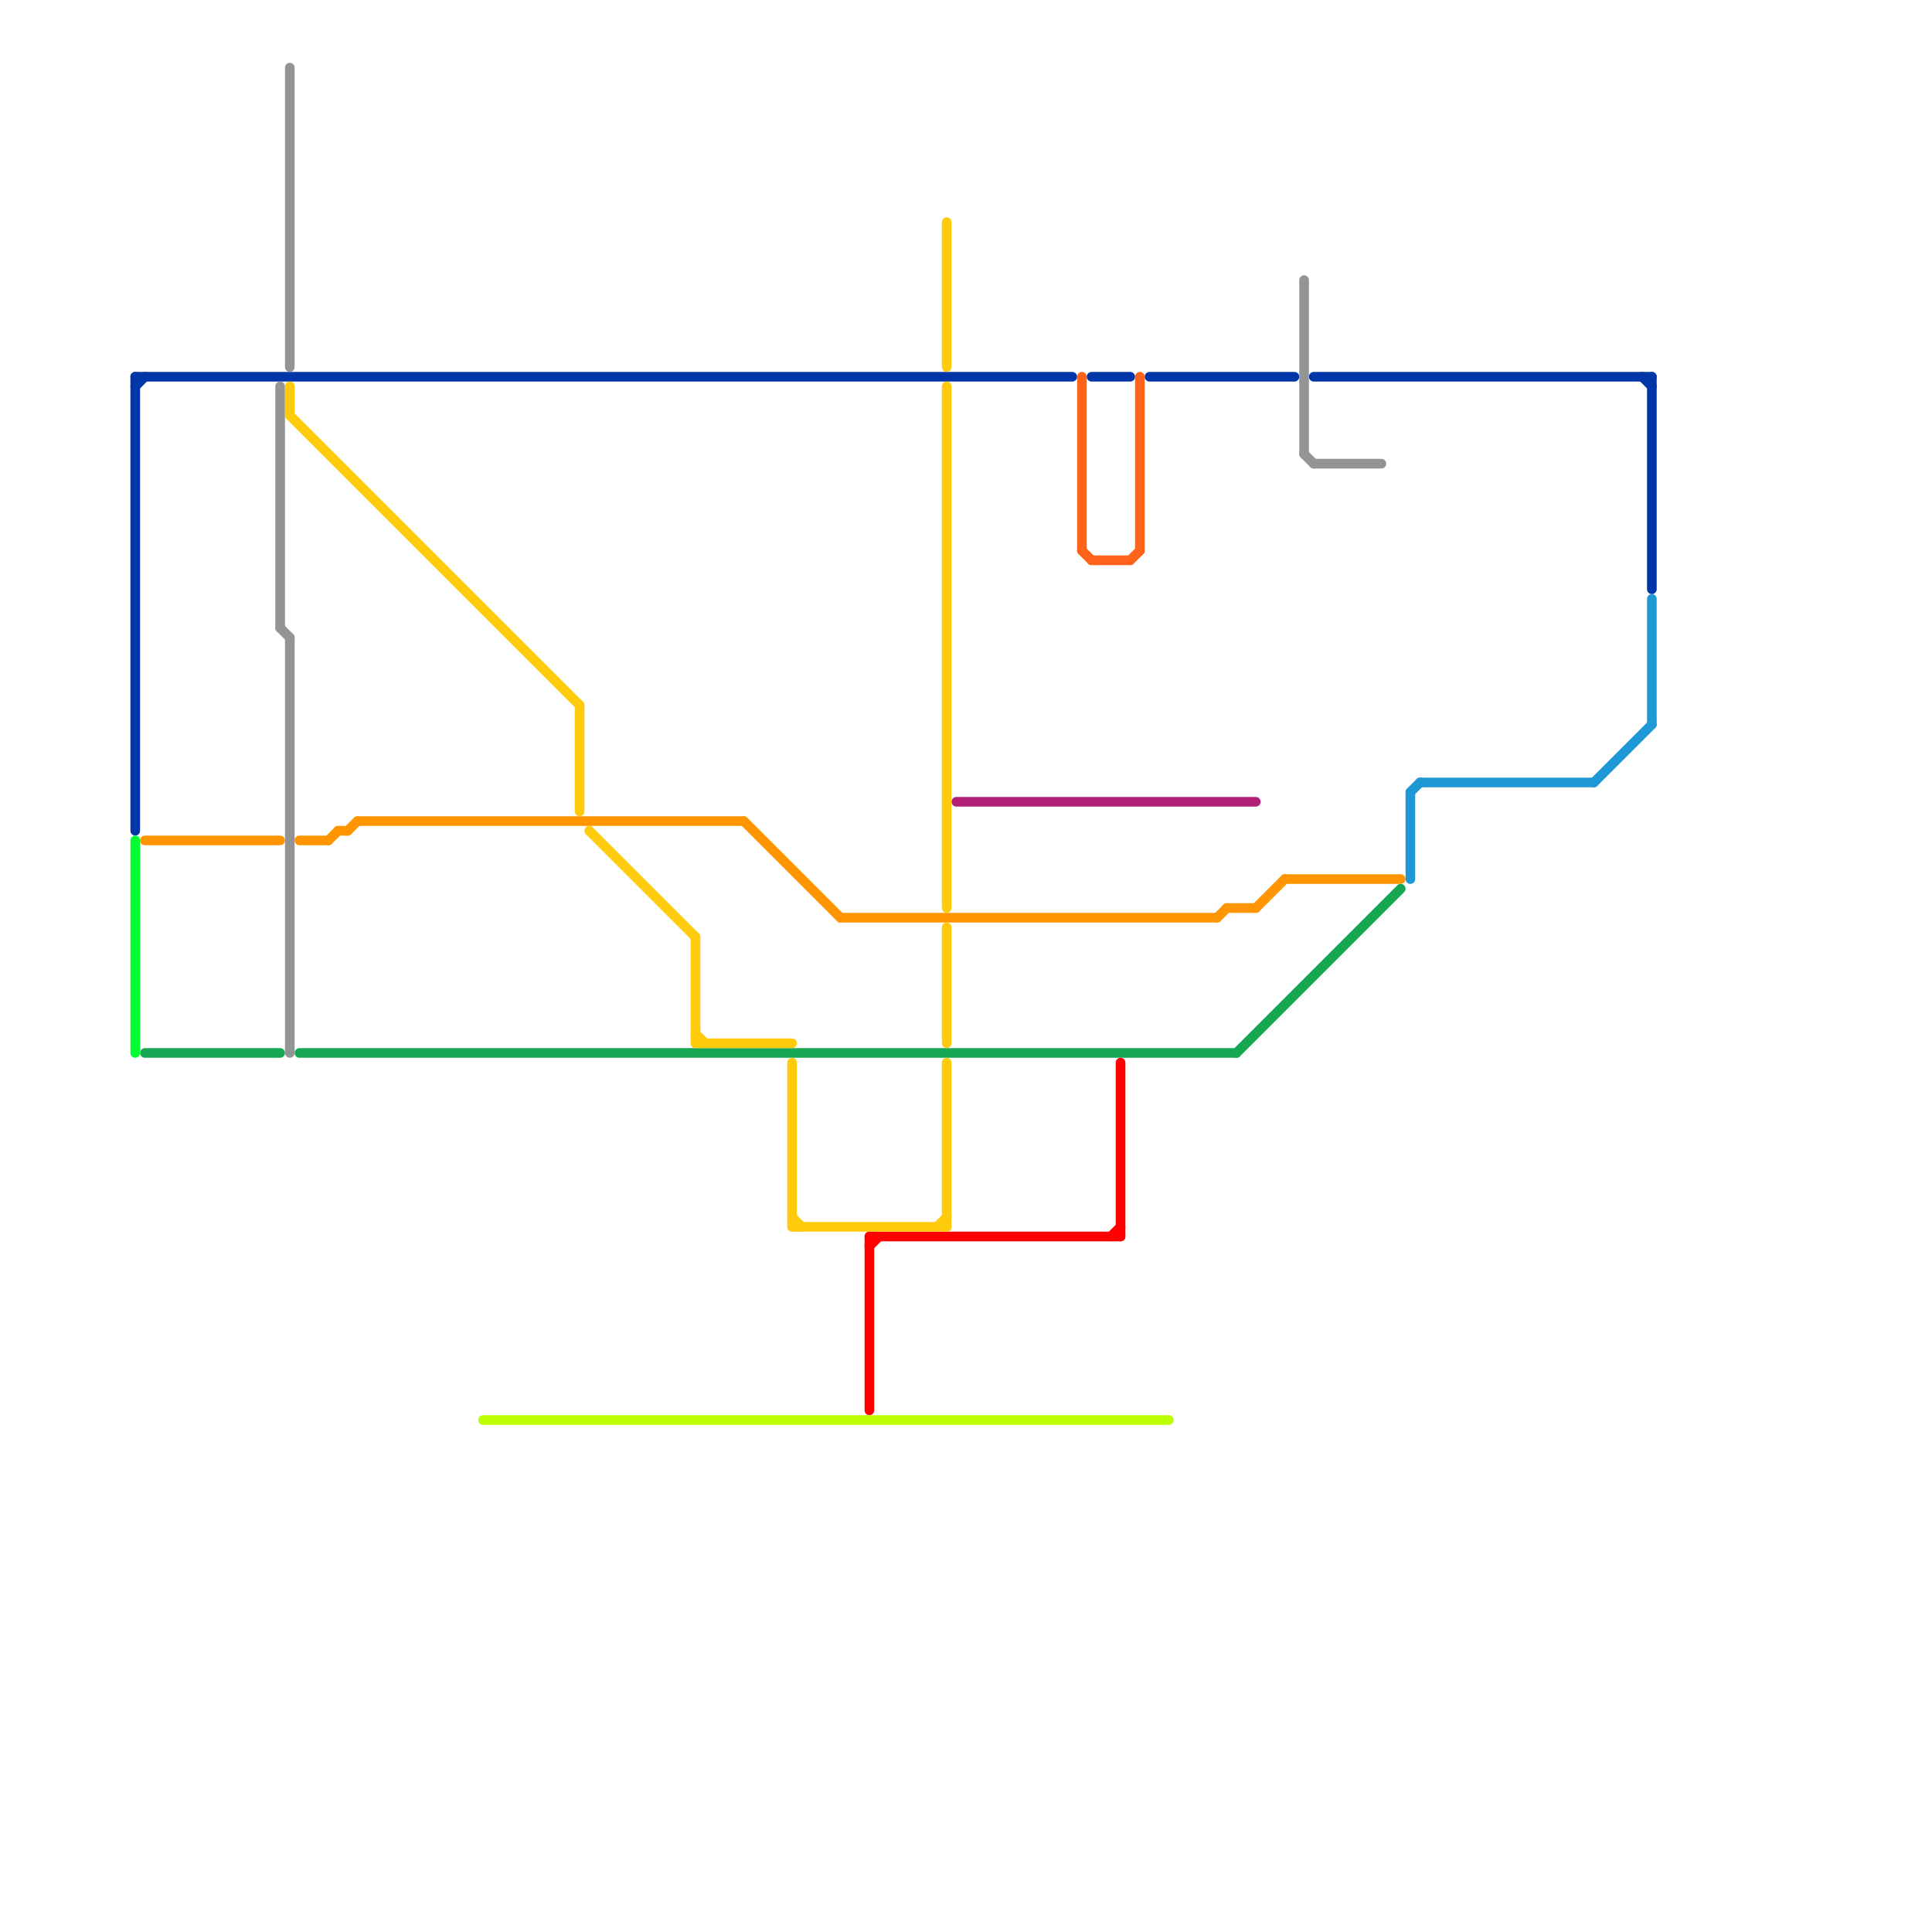 
<svg version="1.1" xmlns="http://www.w3.org/2000/svg" viewBox="0 0 200 200">
<style>text { font: 1px Helvetica; font-weight: 600; white-space: pre; dominant-baseline: central; } line { stroke-width: 1; fill: none; stroke-linecap: round; stroke-linejoin: round; } .c0 { stroke: #16a753 } .c1 { stroke: #ff0000 } .c2 { stroke: #bbff00 } .c3 { stroke: #0036a8 } .c4 { stroke: #b32078 } .c5 { stroke: #ff9500 } .c6 { stroke: #ff6319 } .c7 { stroke: #949494 } .c8 { stroke: #00ff33 } .c9 { stroke: #1f99d5 } .c10 { stroke: #ffcb0c }</style><defs><g id="wm-xf"><circle r="1.2" fill="#000"/><circle r="0.9" fill="#fff"/><circle r="0.6" fill="#000"/><circle r="0.3" fill="#fff"/></g><g id="wm"><circle r="0.6" fill="#000"/><circle r="0.3" fill="#fff"/></g></defs><line class="c0" x1="15" y1="109" x2="29" y2="109"/><line class="c0" x1="31" y1="109" x2="128" y2="109"/><line class="c0" x1="128" y1="109" x2="145" y2="92"/><line class="c1" x1="90" y1="128" x2="90" y2="146"/><line class="c1" x1="90" y1="128" x2="116" y2="128"/><line class="c1" x1="115" y1="128" x2="116" y2="127"/><line class="c1" x1="90" y1="129" x2="91" y2="128"/><line class="c1" x1="116" y1="110" x2="116" y2="128"/><line class="c2" x1="50" y1="147" x2="121" y2="147"/><line class="c3" x1="14" y1="39" x2="111" y2="39"/><line class="c3" x1="136" y1="39" x2="171" y2="39"/><line class="c3" x1="14" y1="39" x2="14" y2="86"/><line class="c3" x1="119" y1="39" x2="134" y2="39"/><line class="c3" x1="170" y1="39" x2="171" y2="40"/><line class="c3" x1="171" y1="39" x2="171" y2="61"/><line class="c3" x1="14" y1="40" x2="15" y2="39"/><line class="c3" x1="113" y1="39" x2="117" y2="39"/><line class="c4" x1="99" y1="83" x2="130" y2="83"/><line class="c5" x1="133" y1="91" x2="145" y2="91"/><line class="c5" x1="130" y1="94" x2="133" y2="91"/><line class="c5" x1="15" y1="87" x2="29" y2="87"/><line class="c5" x1="31" y1="87" x2="34" y2="87"/><line class="c5" x1="35" y1="86" x2="36" y2="86"/><line class="c5" x1="37" y1="85" x2="77" y2="85"/><line class="c5" x1="36" y1="86" x2="37" y2="85"/><line class="c5" x1="126" y1="95" x2="127" y2="94"/><line class="c5" x1="77" y1="85" x2="87" y2="95"/><line class="c5" x1="87" y1="95" x2="126" y2="95"/><line class="c5" x1="127" y1="94" x2="130" y2="94"/><line class="c5" x1="34" y1="87" x2="35" y2="86"/><line class="c6" x1="117" y1="58" x2="118" y2="57"/><line class="c6" x1="112" y1="39" x2="112" y2="57"/><line class="c6" x1="112" y1="57" x2="113" y2="58"/><line class="c6" x1="118" y1="39" x2="118" y2="57"/><line class="c6" x1="113" y1="58" x2="117" y2="58"/><line class="c7" x1="135" y1="47" x2="136" y2="48"/><line class="c7" x1="135" y1="29" x2="135" y2="47"/><line class="c7" x1="29" y1="65" x2="30" y2="66"/><line class="c7" x1="136" y1="48" x2="143" y2="48"/><line class="c7" x1="30" y1="66" x2="30" y2="109"/><line class="c7" x1="30" y1="7" x2="30" y2="38"/><line class="c7" x1="29" y1="40" x2="29" y2="65"/><line class="c8" x1="14" y1="87" x2="14" y2="109"/><line class="c9" x1="146" y1="82" x2="146" y2="91"/><line class="c9" x1="146" y1="82" x2="147" y2="81"/><line class="c9" x1="171" y1="62" x2="171" y2="75"/><line class="c9" x1="147" y1="81" x2="165" y2="81"/><line class="c9" x1="165" y1="81" x2="171" y2="75"/><line class="c10" x1="61" y1="86" x2="72" y2="97"/><line class="c10" x1="60" y1="73" x2="60" y2="84"/><line class="c10" x1="98" y1="23" x2="98" y2="38"/><line class="c10" x1="82" y1="127" x2="98" y2="127"/><line class="c10" x1="98" y1="96" x2="98" y2="108"/><line class="c10" x1="72" y1="107" x2="73" y2="108"/><line class="c10" x1="98" y1="40" x2="98" y2="94"/><line class="c10" x1="72" y1="97" x2="72" y2="108"/><line class="c10" x1="97" y1="127" x2="98" y2="126"/><line class="c10" x1="30" y1="43" x2="60" y2="73"/><line class="c10" x1="72" y1="108" x2="82" y2="108"/><line class="c10" x1="82" y1="126" x2="83" y2="127"/><line class="c10" x1="30" y1="40" x2="30" y2="43"/><line class="c10" x1="82" y1="110" x2="82" y2="127"/><line class="c10" x1="98" y1="110" x2="98" y2="127"/>
</svg>
